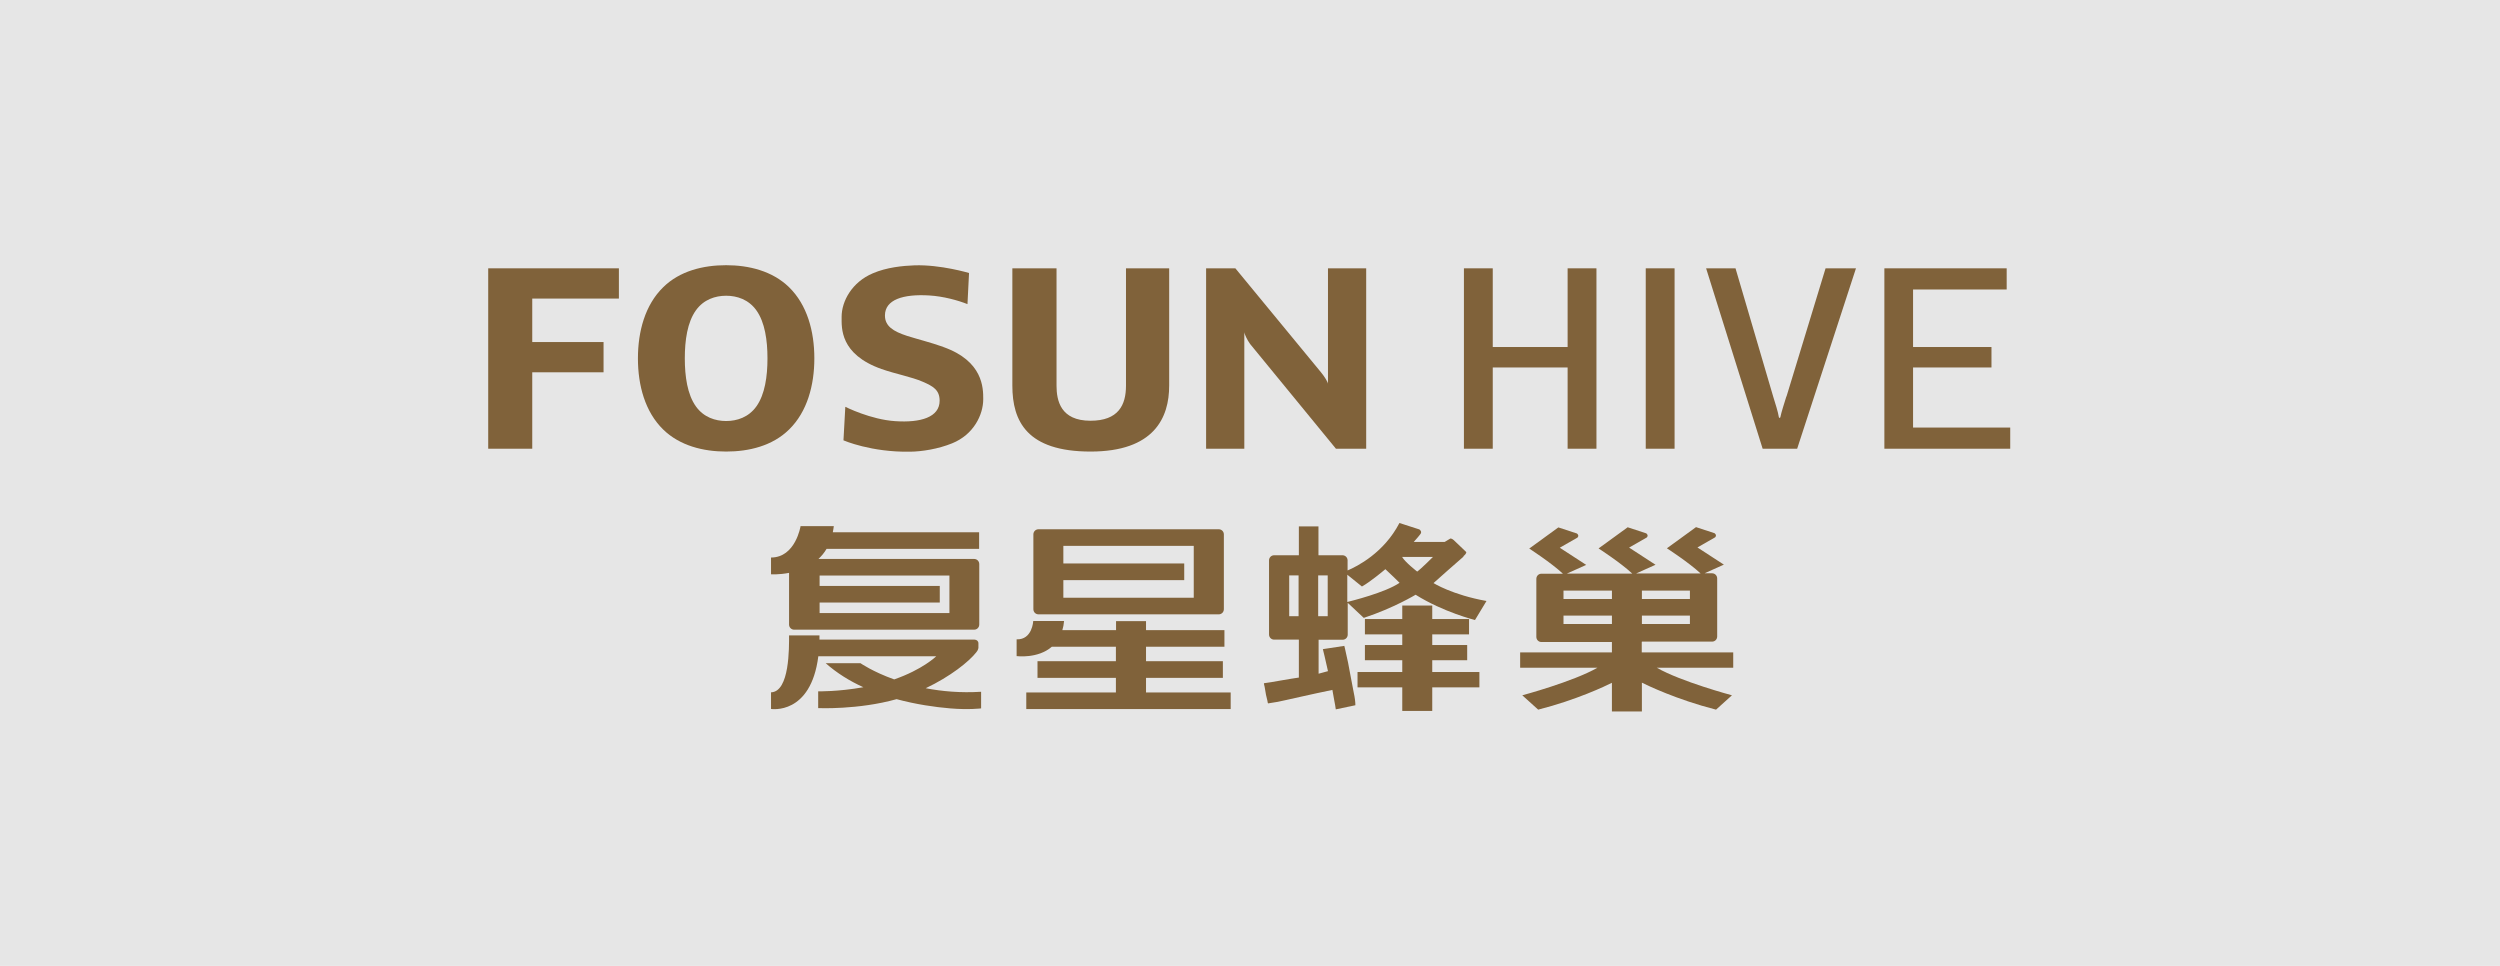 <?xml version="1.0" encoding="UTF-8"?><svg id="uuid-b8976381-453b-4aae-bcc7-9fc70966b3d6" xmlns="http://www.w3.org/2000/svg" width="176" height="68" viewBox="0 0 176 68"><defs><style>.uuid-b6a047e4-4f70-4c3a-b039-c8a4cd0c3139{fill:#e6e6e6;}.uuid-5585a656-6980-41f9-96a7-089c663043ee{fill:#80623a;}</style></defs><g id="uuid-1ed614a8-9695-4ca2-ac3e-f2ef2cffe80c"><rect class="uuid-b6a047e4-4f70-4c3a-b039-c8a4cd0c3139" width="176" height="68"/><g><path class="uuid-5585a656-6980-41f9-96a7-089c663043ee" d="M66.43,24.43c-1-.35-1.8-.54-2.56-.78-.99-.32-1.57-.69-1.57-1.44,0-1.12,1.29-1.52,3.12-1.41,.99,.06,2.01,.34,2.69,.61l.11-2.19s-1.99-.6-3.84-.54c-.82,.03-1.96,.14-2.93,.56-1.47,.62-2.2,1.96-2.2,3.07,0,.77-.13,2.63,2.81,3.67,1,.35,2.1,.55,2.89,.89,.74,.32,1.2,.58,1.2,1.34,0,1.17-1.35,1.56-3.12,1.44-1.74-.11-3.52-1.01-3.52-1.01l-.13,2.36s1.94,.85,4.7,.8c.82-.01,1.97-.19,2.95-.59,1.51-.61,2.19-2,2.19-3.11,0-.77,0-2.68-2.81-3.67Z"/><polygon class="uuid-5585a656-6980-41f9-96a7-089c663043ee" points="34.37 18.89 34.37 21.02 34.37 24.08 34.37 26.21 34.37 31.59 37.47 31.59 37.47 26.21 42.49 26.21 42.49 24.08 37.47 24.08 37.47 21.02 43.57 21.02 43.57 18.89 37.47 18.89 34.37 18.89"/><path class="uuid-5585a656-6980-41f9-96a7-089c663043ee" d="M57.33,25.23h0c0-1.9-.5-3.76-1.78-5.01-1.17-1.14-2.82-1.55-4.43-1.55s-3.26,.4-4.43,1.55c-1.28,1.25-1.78,3.12-1.78,5.01h0c0,1.9,.5,3.76,1.78,5.01,1.17,1.14,2.82,1.55,4.43,1.55s3.26-.4,4.43-1.55c1.28-1.25,1.78-3.12,1.78-5.01Zm-3.3,0c0,1.27-.18,2.54-.78,3.38-.55,.77-1.37,1.03-2.13,1.03s-1.58-.26-2.13-1.03c-.6-.84-.78-2.11-.78-3.38h0c0-1.28,.18-2.54,.78-3.38,.55-.77,1.37-1.03,2.13-1.03s1.58,.26,2.13,1.03c.6,.84,.78,2.11,.78,3.38h0Z"/><path class="uuid-5585a656-6980-41f9-96a7-089c663043ee" d="M76.77,31.79c4.48,0,5.54-2.38,5.54-4.64v-8.26h-3.04v8.26c0,1.36-.53,2.47-2.5,2.47-2.1,0-2.39-1.41-2.39-2.47v-8.26h-3.11v8.26h0c0,2.51,1.03,4.64,5.51,4.64Z"/><path class="uuid-5585a656-6980-41f9-96a7-089c663043ee" d="M96.18,31.59v-12.7h-2.69v8.13c0-.11-.25-.52-.5-.82l-6.02-7.31h-2.06v12.7h2.69v-8.2c0,.1,.2,.55,.41,.83l6.04,7.37h2.13Z"/><polygon class="uuid-5585a656-6980-41f9-96a7-089c663043ee" points="134.68 30.1 134.68 25.87 140.2 25.87 140.2 24.43 134.68 24.43 134.68 20.38 141.27 20.38 141.27 18.89 132.66 18.89 132.66 31.59 141.52 31.59 141.52 30.1 134.68 30.1"/><polygon class="uuid-5585a656-6980-41f9-96a7-089c663043ee" points="110.36 31.59 112.39 31.59 112.39 18.89 110.36 18.89 110.36 24.43 105.09 24.43 105.09 18.89 103.06 18.89 103.06 31.59 105.09 31.59 105.09 25.87 110.36 25.87 110.36 31.59"/><rect class="uuid-5585a656-6980-41f9-96a7-089c663043ee" x="115.86" y="18.89" width="2.03" height="12.7"/><path class="uuid-5585a656-6980-41f9-96a7-089c663043ee" d="M125.76,27.91c-.15,.49-.36,1.13-.42,1.45,0,.03-.03,.06-.05,.06-.04,0-.06-.03-.06-.06-.05-.34-.25-.97-.4-1.45l-2.65-9.02h-2.07l3.98,12.7h2.43l4.14-12.7h-2.14l-2.75,9.02Z"/><path class="uuid-5585a656-6980-41f9-96a7-089c663043ee" d="M65.17,48.45c1.73-.82,3.05-1.87,3.57-2.54,0,0,.01-.02,.02-.03,.02-.03,.03-.05,.05-.07,.04-.07,.06-.14,.07-.19v-.34c0-.14-.12-.25-.27-.25h-10.92c0-.1,0-.2,0-.3h-2.14c0,.83,.05,3.97-1.27,4.01v1.17s2.8,.46,3.33-3.71h8.3l-.02,.02s-.95,.92-2.94,1.61c-1.51-.54-2.37-1.14-2.37-1.14h-2.45c.79,.7,1.7,1.26,2.65,1.69-1.78,.32-3.18,.29-3.18,.29v1.18s2.81,.13,5.52-.63c1.37,.37,2.7,.56,3.77,.65,1.31,.11,2.18,0,2.18,0v-1.17c-1.45,.09-2.76-.03-3.9-.25Z"/><path class="uuid-5585a656-6980-41f9-96a7-089c663043ee" d="M56.36,37.04s-.35,2.21-2.08,2.21v1.18s.55,.04,1.27-.1v3.64c0,.2,.16,.36,.36,.36h11.28s1.39,0,1.39,0c.2,0,.36-.16,.36-.36v-4.26c0-.2-.16-.36-.36-.36h-10.96c.21-.2,.41-.43,.57-.71h10.74v-1.17h-10.3c.03-.14,.05-.28,.07-.43h-2.35Zm1.34,5.38h8.46v-1.17h-8.46v-.73h9.14v2.64h-9.14v-.73Z"/><path class="uuid-5585a656-6980-41f9-96a7-089c663043ee" d="M72.75,37.62v5.27c0,.2,.16,.36,.36,.36h12.69c.2,0,.36-.16,.36-.36v-5.27c0-.2-.16-.36-.36-.36h-12.69c-.2,0-.36,.16-.36,.36Zm2.11,3.22h8.51v-1.17h-8.51v-1.24h9.18v3.65h-9.18v-1.24Z"/><path class="uuid-5585a656-6980-41f9-96a7-089c663043ee" d="M80.68,47.72h5.41v-1.17h-5.41v-1.02h5.52v-1.17h-5.52v-.63h-2.11v.63h-3.78c.06-.19,.1-.41,.12-.64h-2.17s-.06,1.33-1.17,1.29v1.18s1.49,.2,2.48-.66h4.51v1.02h-5.52v1.17h5.52v1.03h-6.31v1.17h14.39v-1.17h-5.96v-1.03Z"/><path class="uuid-5585a656-6980-41f9-96a7-089c663043ee" d="M103.02,39.16c.26-.21,.2-.3,.2-.3l-.88-.84c-.14-.12-.23-.11-.23-.11l-.4,.24h-2.18s.36-.4,.48-.57c.12-.18-.09-.31-.09-.31l-1.4-.45c-1.09,2.1-2.97,3.05-3.65,3.34v-.71c0-.2-.16-.36-.36-.36h-1.69v-2.03h-1.38v2.03h0s-1.74,0-1.74,0c-.2,0-.36,.16-.36,.36v5.22c0,.2,.16,.36,.36,.36h1.74v2.67c-.29,.04-.7,.11-1.23,.2-.53,.1-.94,.16-1.23,.2,0,.05,.02,.14,.05,.25,.06,.42,.13,.75,.2,1,0,.07,.02,.12,.04,.17l.68-.11c.26-.05,.77-.17,1.54-.34,.76-.17,1.53-.34,2.31-.5,.02,.15,.06,.37,.12,.67,.06,.31,.1,.54,.12,.7l1.38-.29c0-.23-.04-.54-.12-.91l-.24-1.26c-.08-.47-.2-1.09-.38-1.85-.02-.07-.03-.12-.04-.16l-1.51,.23c.04,.14,.16,.66,.36,1.55-.09,.02-.2,.05-.33,.09-.14,.04-.25,.07-.33,.09v-2.39h1.69c.2,0,.36-.16,.36-.36v-2.24l1.13,1.06c2.12-.7,3.65-1.63,3.65-1.63,1.96,1.23,4.18,1.78,4.18,1.78l.81-1.34c-2.41-.43-3.73-1.26-3.73-1.26,0,0,1.86-1.66,2.12-1.87Zm-12.26,1.35h.66v2.87h-.66v-2.87Zm2.71,2.87h-.67v-2.87h.67v2.87Zm1.38-1v-1.92l1.03,.83c.63-.35,1.65-1.22,1.65-1.22,.19,.16,1,.96,1,.96-1.01,.69-3.41,1.28-3.68,1.35Zm4.92-2.14s-.85-.66-1.06-1.03h2.17s-.85,.85-1.11,1.03Z"/><path class="uuid-5585a656-6980-41f9-96a7-089c663043ee" d="M115.59,45.17h4.94c.2,0,.36-.16,.36-.36v-4.09c0-.2-.16-.36-.36-.36h-.53l1.36-.61-1.86-1.21,1.24-.71s.16-.13-.03-.29l-1.31-.43-2.05,1.49s1.55,1,2.37,1.77h-4.53l1.36-.61-1.86-1.21,1.24-.71s.16-.13-.03-.29l-1.31-.43-2.05,1.49s1.55,1,2.37,1.77h-4.6l1.36-.61-1.86-1.21,1.24-.71s.16-.13-.03-.29l-1.31-.43-2.05,1.49s1.55,1,2.37,1.77h-1.51c-.2,0-.36,.16-.36,.36v4.09c0,.2,.16,.36,.36,.36h4.96v.73h-6.46v1.08h5.44c-1.71,.98-5.29,1.94-5.29,1.94l1.12,1.01c2.71-.69,4.75-1.67,5.19-1.89v2.02h2.11v-2.03c.36,.18,2.44,1.19,5.22,1.9l1.12-1.01s-3.58-.96-5.29-1.94h5.38v-1.08h-6.44v-.73Zm-2.11-3h-3.41v-.59h3.41v.59Zm5.49,1.76h-3.38v-.59h3.38v.59Zm0-1.76h-3.38v-.59h3.38v.59Zm-8.9,1.76v-.59h3.41v.59h-3.41Z"/><polygon class="uuid-5585a656-6980-41f9-96a7-089c663043ee" points="100.83 46.48 103.29 46.48 103.29 45.41 100.83 45.41 100.83 44.66 103.42 44.66 103.42 43.58 101.65 43.58 100.83 43.58 100.83 42.63 98.72 42.63 98.72 43.58 98.29 43.58 96.09 43.58 96.09 44.66 98.72 44.66 98.72 45.41 96.09 45.41 96.09 46.48 98.72 46.48 98.72 47.31 95.57 47.31 95.57 48.39 98.72 48.39 98.72 50.05 100.83 50.05 100.83 48.39 104.15 48.39 104.15 47.31 100.83 47.31 100.83 46.48"/></g></g></svg>